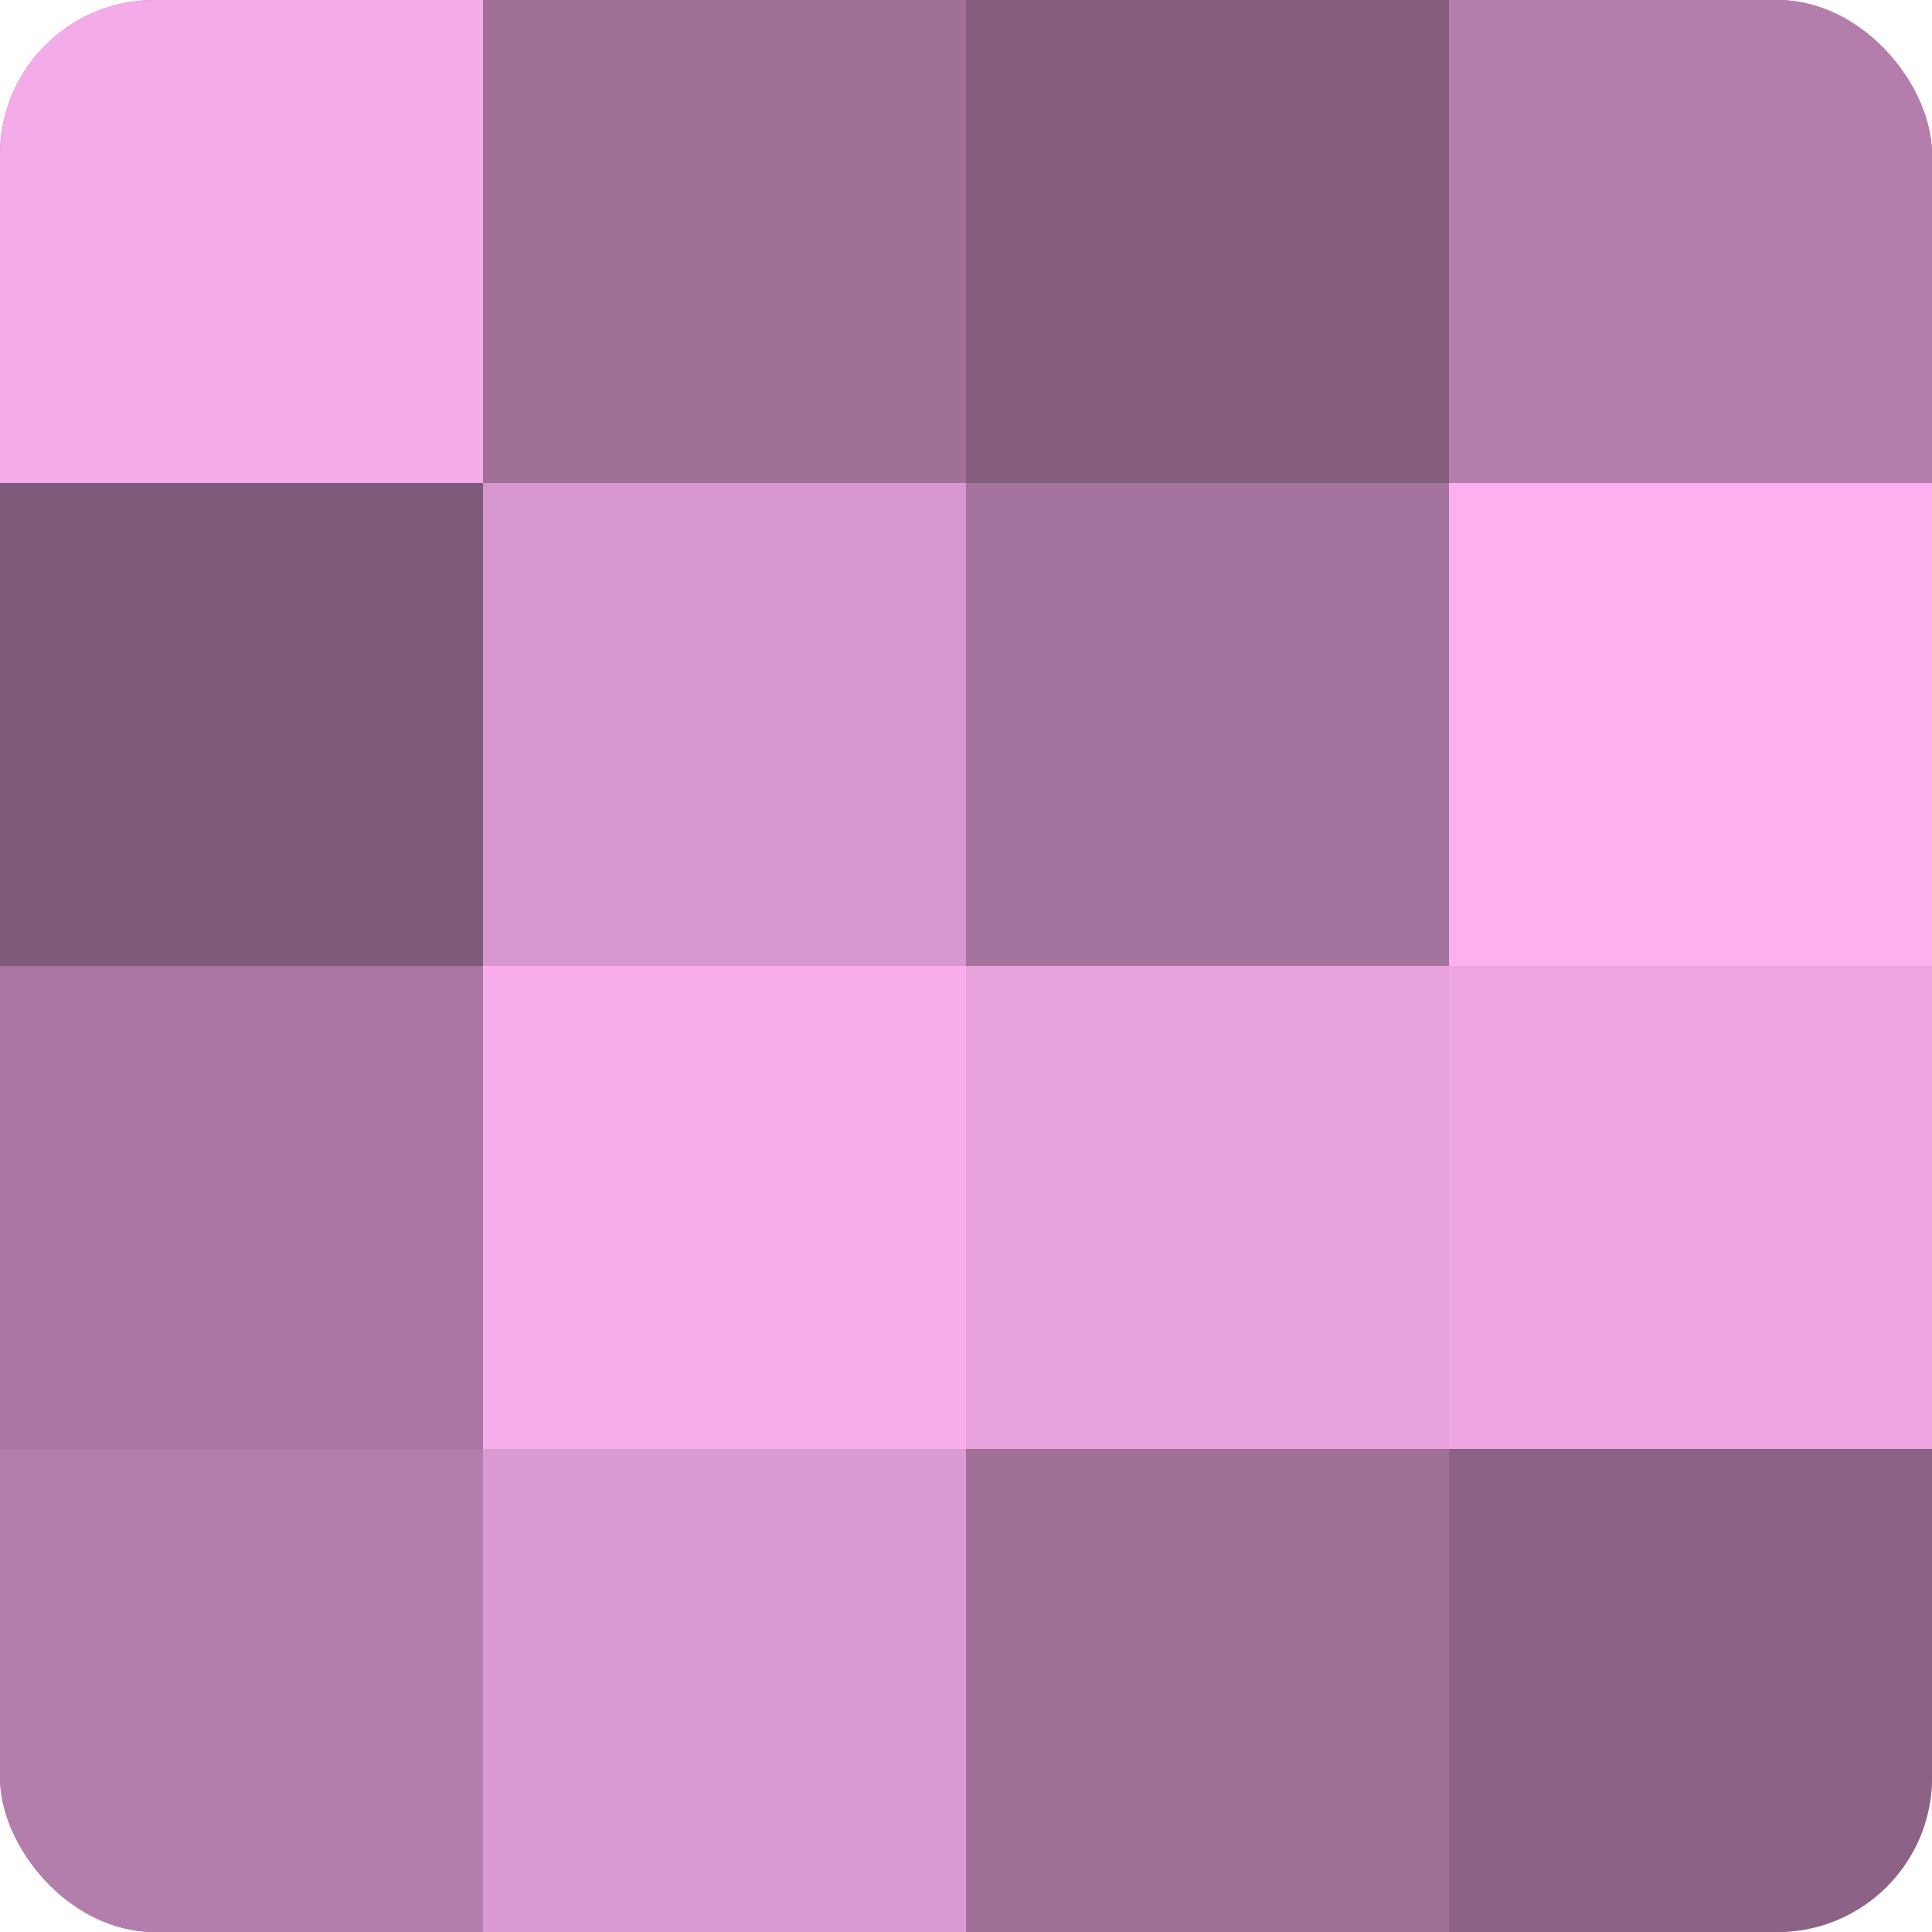 <?xml version="1.0" encoding="UTF-8"?>
<svg xmlns="http://www.w3.org/2000/svg" width="60" height="60" viewBox="0 0 100 100" preserveAspectRatio="xMidYMid meet"><defs><clipPath id="c" width="100" height="100"><rect width="100" height="100" rx="8" ry="8"/></clipPath></defs><g clip-path="url(#c)"><rect width="100" height="100" fill="#a07099"/><rect width="25" height="25" fill="#f4abe9"/><rect y="25" width="25" height="25" fill="#805a7a"/><rect y="50" width="25" height="25" fill="#a876a0"/><rect y="75" width="25" height="25" fill="#b47eac"/><rect x="25" width="25" height="25" fill="#a07099"/><rect x="25" y="25" width="25" height="25" fill="#d897ce"/><rect x="25" y="50" width="25" height="25" fill="#f8adec"/><rect x="25" y="75" width="25" height="25" fill="#dc9ad2"/><rect x="50" width="25" height="25" fill="#845d7e"/><rect x="50" y="25" width="25" height="25" fill="#a4739d"/><rect x="50" y="50" width="25" height="25" fill="#e8a2dd"/><rect x="50" y="75" width="25" height="25" fill="#a07099"/><rect x="75" width="25" height="25" fill="#b47eac"/><rect x="75" y="25" width="25" height="25" fill="#fcb0f0"/><rect x="75" y="50" width="25" height="25" fill="#eca5e1"/><rect x="75" y="75" width="25" height="25" fill="#8c6286"/></g></svg>
